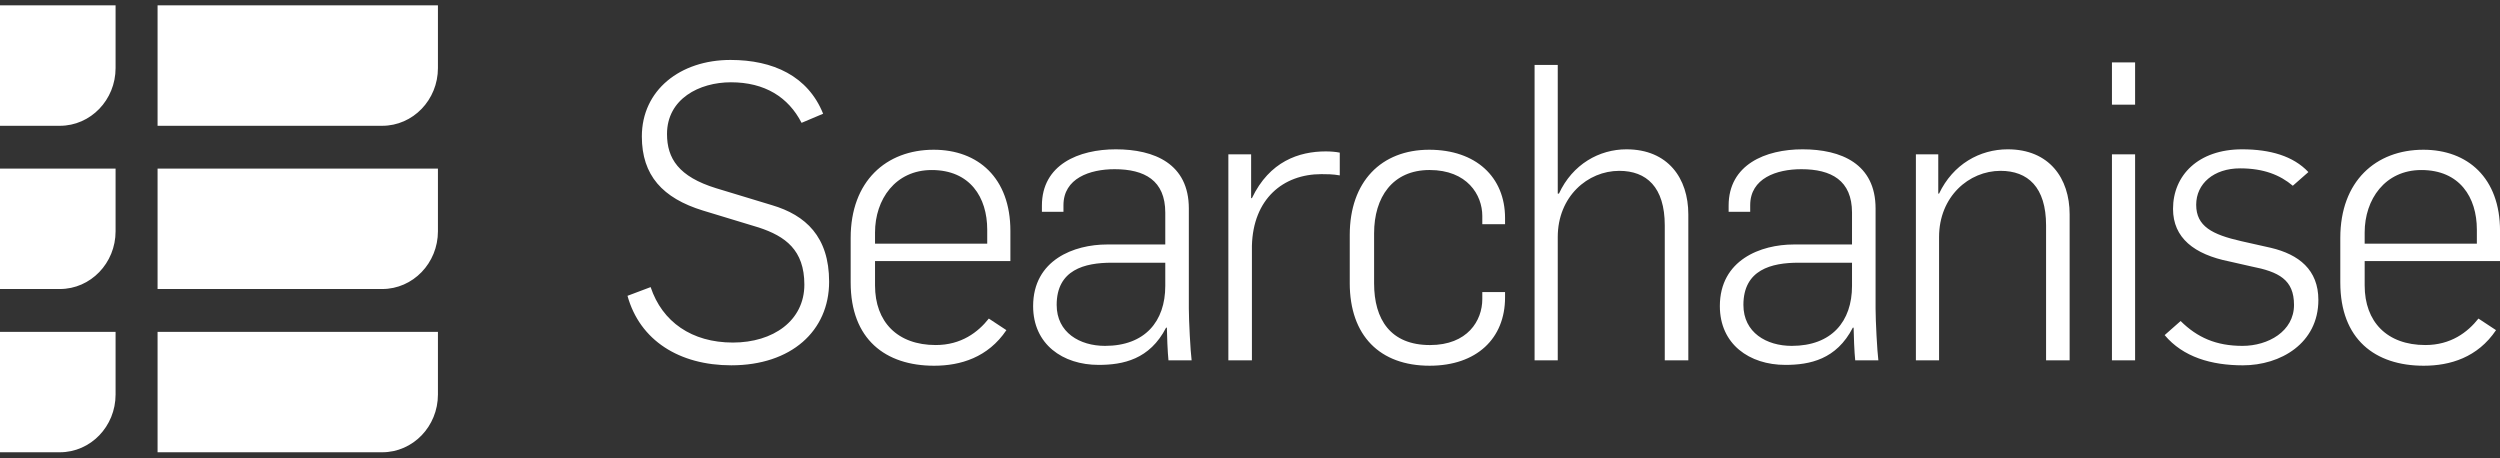 <?xml version="1.0" encoding="UTF-8"?> <svg xmlns="http://www.w3.org/2000/svg" width="180" height="33" fill="none"><rect width="100%" height="100%" fill="#333333" stroke="none"/> <g clip-path="url(#a)" fill="#fff"> <path d="M11.345 32.563h16.174c2.216 0 4.012-1.861 4.012-4.158v-4.512H11.345v8.67zM11.345 20.809h16.174c2.216 0 4.012-1.863 4.012-4.158v-4.513H11.345v8.67zM11.345 9.057h16.174c2.216 0 4.012-1.861 4.012-4.158V.386H11.345v8.67zM0 9.057h4.31c2.216 0 4.012-1.861 4.012-4.158V.386H0v8.67zM0 20.809h4.31c2.216 0 4.012-1.863 4.012-4.158v-4.513H0v8.67zM0 32.563h4.31c2.216 0 4.012-1.861 4.012-4.158v-4.512H0v8.67zM45.179 21.299l1.667-.628c.834 2.503 2.962 3.993 5.922 3.993 2.904 0 5.146-1.579 5.146-4.17 0-2.503-1.38-3.486-3.277-4.112l-4.024-1.222c-2.904-.893-4.4-2.532-4.4-5.333 0-3.337 2.76-5.511 6.382-5.511 3.077 0 5.578 1.161 6.67 3.873l-1.552.656c-.949-1.848-2.645-2.92-5.088-2.92-2.272 0-4.6 1.192-4.6 3.724 0 1.758.834 3.07 3.536 3.903l4.024 1.221c2.416.715 4.112 2.264 4.112 5.51 0 3.547-2.732 6.02-7.044 6.02-3.737 0-6.584-1.788-7.474-5.005M71.08 17.544v-1.012c0-2.325-1.237-4.29-3.996-4.29-2.616 0-4.082 2.114-4.082 4.498v.804h8.078zm-9.832 2.802v-3.219c0-4.082 2.559-6.346 5.98-6.346 3.19 0 5.52 2.026 5.52 5.84v2.175h-9.746v1.757c0 2.621 1.61 4.29 4.37 4.29 1.84 0 3.047-.923 3.823-1.906l1.265.834c-1.323 1.966-3.306 2.562-5.204 2.562-3.507 0-6.008-1.907-6.008-5.987M83.9 20.582v-1.667h-3.852c-1.955 0-3.968.506-3.968 3.038 0 1.997 1.668 2.95 3.48 2.95 2.874 0 4.34-1.758 4.34-4.32zm-9.515 1.46c0-3.337 2.96-4.439 5.318-4.439H83.9V15.31c0-2.324-1.494-3.128-3.651-3.128-1.782 0-3.68.655-3.68 2.592v.477h-1.552v-.447c0-2.95 2.645-4.053 5.319-4.053 2.788 0 5.26 1.043 5.26 4.26v7.21c0 .865.116 3.069.201 3.724H84.13c-.057-.506-.115-1.906-.115-2.353h-.057c-1.179 2.294-3.105 2.68-4.858 2.68-2.588 0-4.715-1.488-4.715-4.23M88.442 11.11h1.639v3.157h.057c1.266-2.652 3.393-3.366 5.319-3.366.345 0 .72.03 1.006.089v1.638c-.488-.09-.977-.09-1.323-.09-2.759 0-4.915 1.788-5.002 5.155v8.252h-1.696V11.11zM97.182 20.374v-3.456c0-3.843 2.27-6.137 5.72-6.137 3.364 0 5.462 1.966 5.462 4.916v.447h-1.638v-.597c0-1.519-1.092-3.306-3.795-3.306-2.673 0-3.996 1.966-3.996 4.558v3.605c0 2.591 1.178 4.44 4.025 4.44 2.702 0 3.766-1.758 3.766-3.308v-.506h1.638v.387c0 2.95-2.04 4.915-5.433 4.915-3.564 0-5.75-2.144-5.75-5.958zM110.49 4.674h1.668v9.266h.086c.978-2.116 2.904-3.189 4.86-3.189 2.989 0 4.455 2.086 4.455 4.678v10.516h-1.696v-9.712c0-2.77-1.322-3.932-3.277-3.932-2.271 0-4.428 1.847-4.428 4.767v8.877h-1.668V4.675M133.345 20.582v-1.667h-3.852c-1.955 0-3.968.506-3.968 3.038 0 1.997 1.668 2.95 3.479 2.95 2.875 0 4.341-1.758 4.341-4.32zm-9.516 1.46c0-3.337 2.962-4.439 5.318-4.439h4.198V15.31c0-2.324-1.495-3.128-3.651-3.128-1.783 0-3.68.655-3.68 2.592v.477h-1.553v-.447c0-2.95 2.647-4.053 5.32-4.053 2.787 0 5.26 1.043 5.26 4.26v7.21c0 .865.115 3.069.201 3.724h-1.667c-.058-.506-.115-1.906-.115-2.353h-.058c-1.178 2.294-3.104 2.68-4.858 2.68-2.587 0-4.715-1.488-4.715-4.23M137.944 11.11h1.611v2.83h.057c1.006-2.116 2.932-3.189 4.945-3.189 2.989 0 4.456 2.086 4.456 4.678v10.516h-1.696v-9.712c0-2.77-1.323-3.932-3.278-3.932-2.271 0-4.427 1.847-4.427 4.767v8.877h-1.668V11.11M152.06 11.11h1.667v14.835h-1.667V11.11zm0-6.615h1.667v3.04h-1.667v-3.04zM155.855 24.127l1.149-1.013c1.208 1.192 2.559 1.789 4.457 1.789 1.84 0 3.708-1.043 3.708-2.95 0-1.817-1.092-2.383-3.076-2.77l-1.581-.359c-2.53-.506-4.054-1.697-4.054-3.783 0-2.413 1.812-4.29 4.974-4.29 2.012 0 3.679.477 4.772 1.638l-1.121.985c-.92-.776-2.099-1.252-3.795-1.252-1.898 0-3.162 1.102-3.162 2.622 0 1.549 1.149 2.144 3.248 2.62l2.127.478c2.013.476 3.422 1.579 3.422 3.753 0 3.129-2.731 4.708-5.434 4.708-2.271 0-4.311-.596-5.634-2.176zM178.334 17.544v-1.012c0-2.325-1.236-4.29-3.996-4.29-2.616 0-4.082 2.114-4.082 4.498v.804h8.078zm-9.832 2.802v-3.219c0-4.082 2.559-6.346 5.98-6.346 3.19 0 5.52 2.026 5.52 5.84v2.175h-9.746v1.757c0 2.621 1.61 4.29 4.37 4.29 1.84 0 3.046-.923 3.823-1.906l1.265.834c-1.322 1.966-3.306 2.562-5.204 2.562-3.507 0-6.008-1.907-6.008-5.987z"></path> </g> <defs> <clipPath id="a"> <path fill="#fff" transform="translate(0 .385)" d="M0 0h180v32.179H0z"></path> </clipPath> </defs> </svg> 